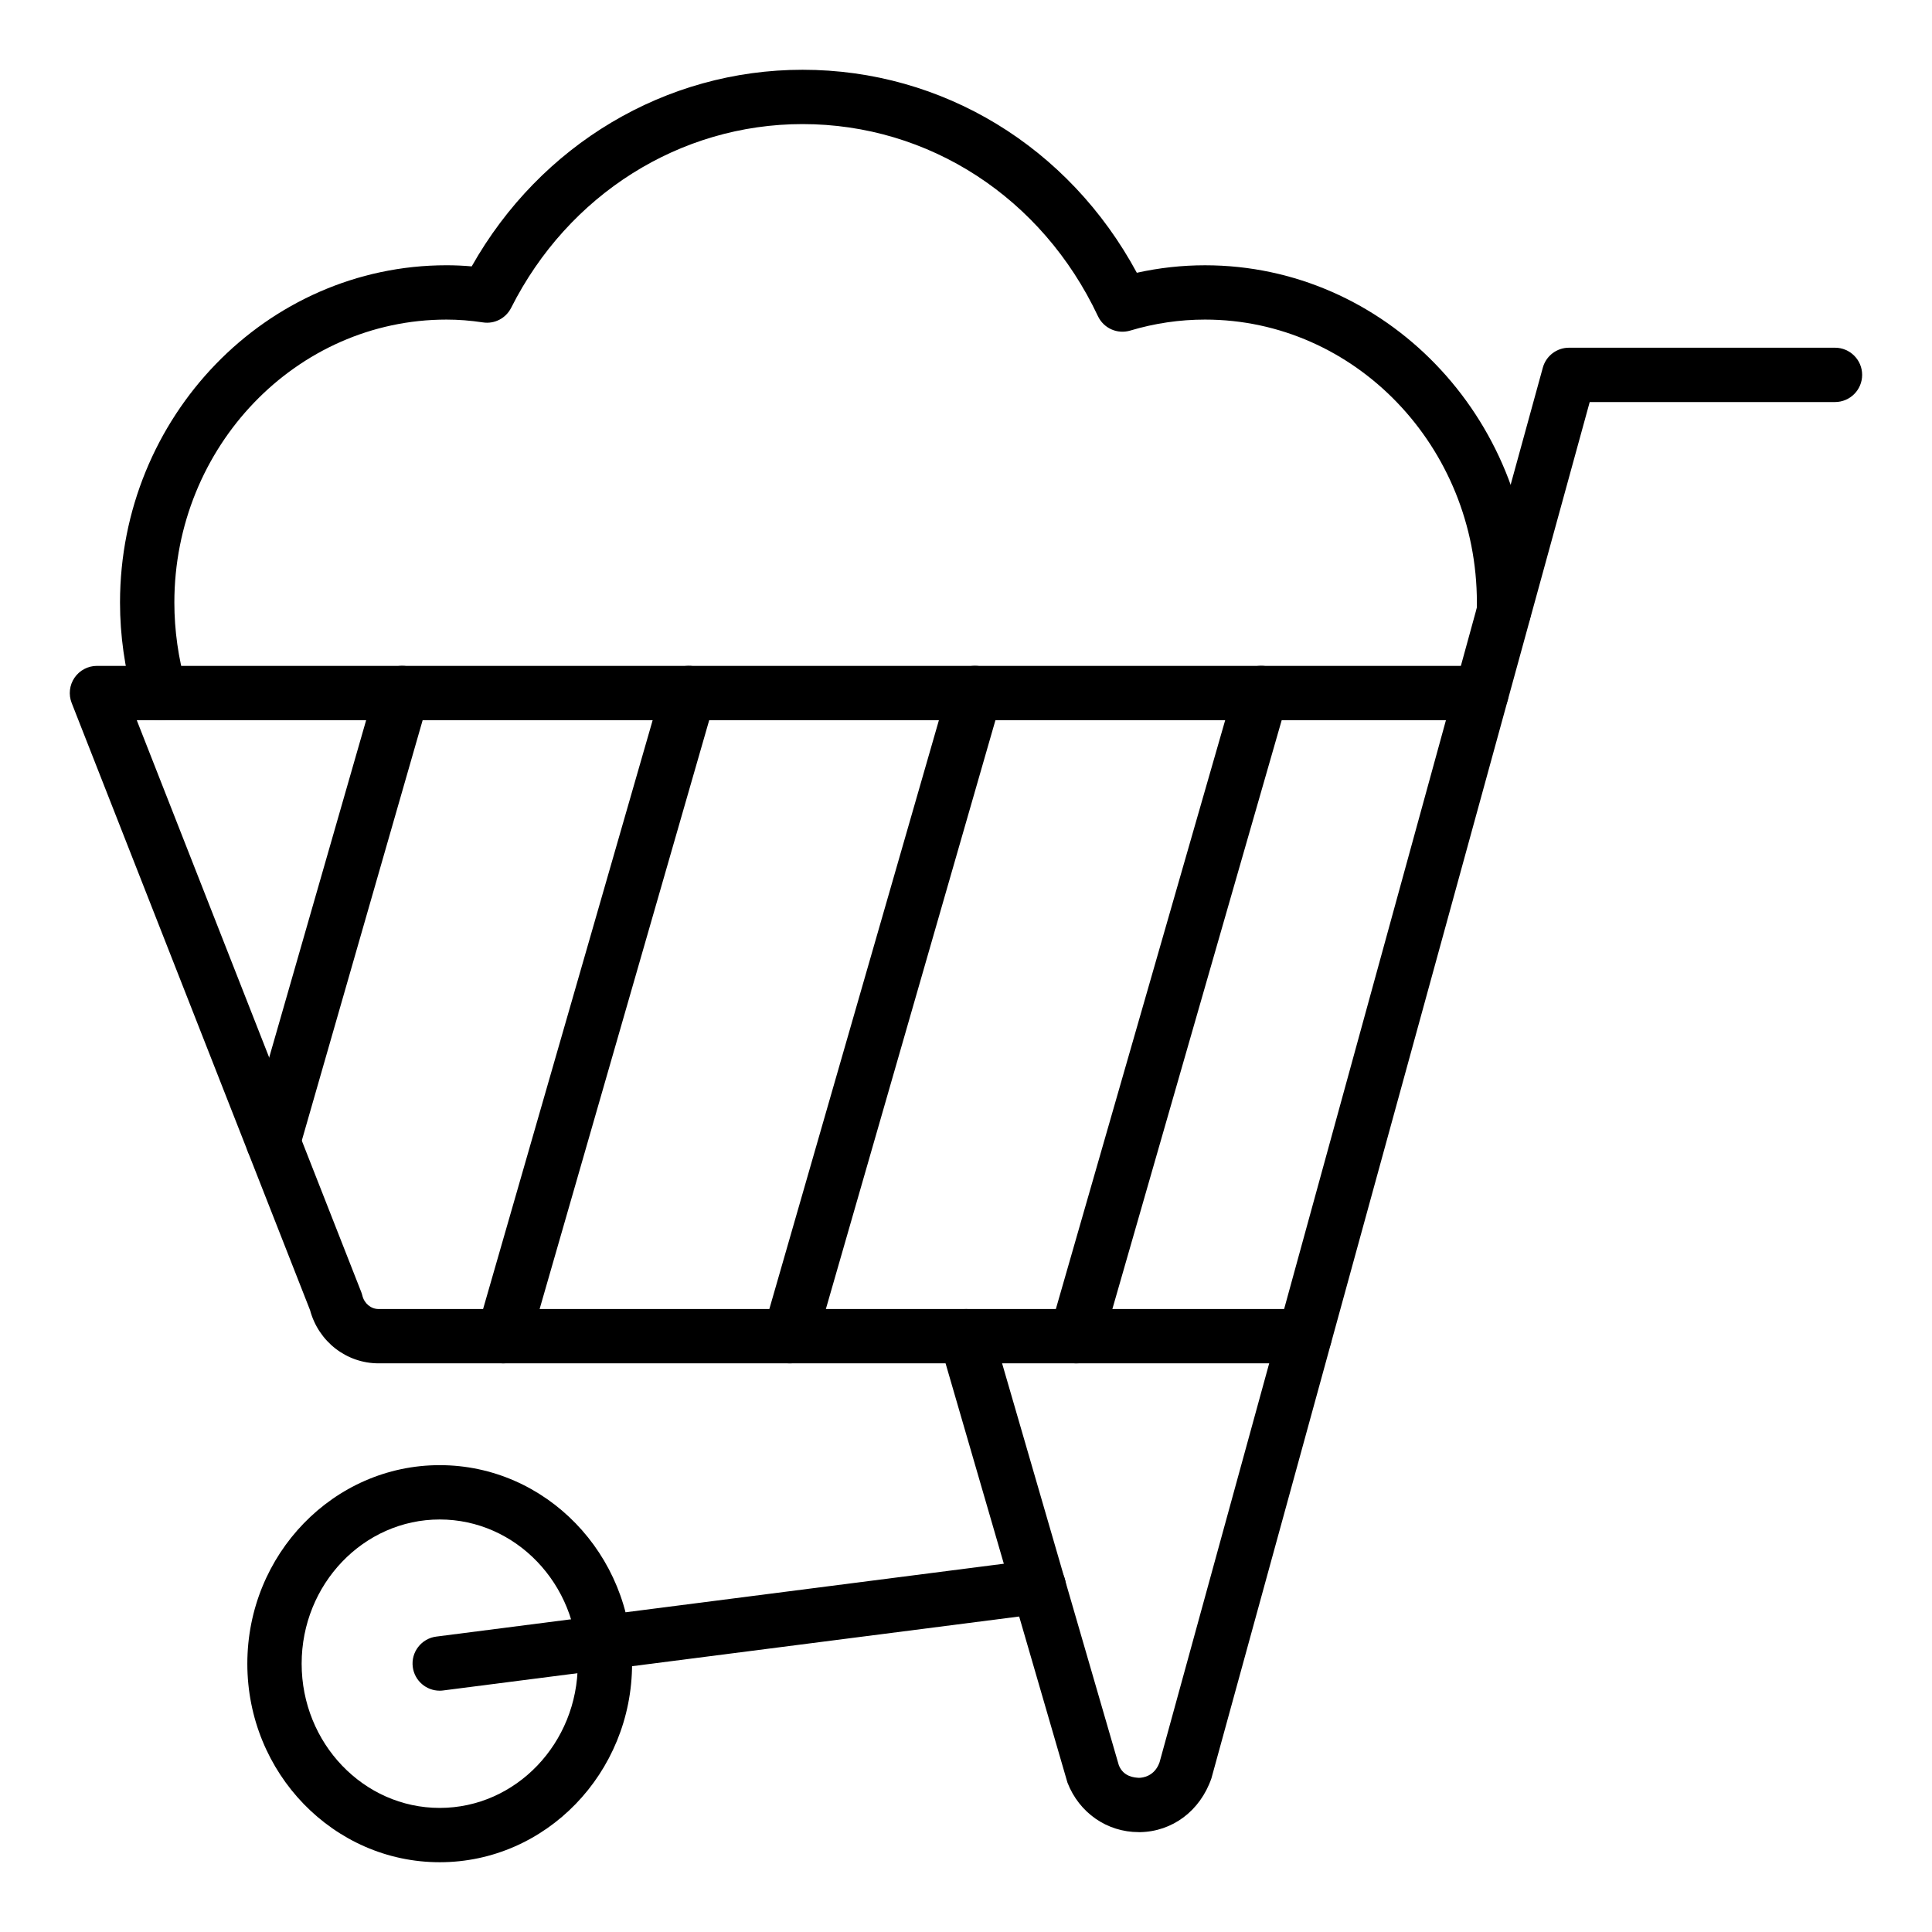 <?xml version="1.0" encoding="UTF-8"?>
<!-- Uploaded to: ICON Repo, www.iconrepo.com, Generator: ICON Repo Mixer Tools -->
<svg fill="#000000" width="800px" height="800px" version="1.1" viewBox="144 144 512 512" xmlns="http://www.w3.org/2000/svg">
 <g>
  <path d="m489.76 505.3h-245.43c-8.52 0-15.914-5.762-18.16-14.086l-63.176-160.92c-0.871-2.219-0.59-4.719 0.754-6.688 1.344-1.965 3.562-3.141 5.945-3.141h366.91c3.977 0 7.199 3.223 7.199 7.199 0 3.977-3.219 7.199-7.199 7.199l-356.36-0.004 59.477 151.51c0.121 0.309 0.227 0.621 0.301 0.945 0.508 2.117 2.277 3.59 4.301 3.59h245.43c3.977 0 7.199 3.223 7.199 7.199-0.004 3.973-3.223 7.195-7.199 7.195z"/>
  <path d="m445.75 629.53c-8.379 0-15.758-5.113-18.863-13.117l-33.809-116.3c-1.109-3.816 1.082-7.809 4.898-8.918 3.859-1.105 7.809 1.09 8.918 4.906l33.609 115.71c1.242 3.106 4.184 3.266 5.356 3.332 0.941-0.016 4.125-0.363 5.445-4.148l101.56-369.56c0.859-3.125 3.695-5.289 6.938-5.289h70.488c3.977 0 7.199 3.223 7.199 7.199 0 3.977-3.219 7.199-7.199 7.199h-65l-100.25 364.73c-3.016 8.699-10.395 14.117-18.934 14.266h-0.359z"/>
  <path d="m260.52 592.05c-3.57 0-6.664-2.648-7.133-6.281-0.508-3.941 2.285-7.547 6.227-8.055l158.77-20.383c3.973-0.535 7.543 2.285 8.055 6.219 0.508 3.941-2.285 7.547-6.227 8.055l-158.77 20.383c-0.309 0.047-0.621 0.062-0.922 0.062z"/>
  <path d="m260.53 637.51c-28.113 0-50.984-23.602-50.984-52.613 0-29.016 22.871-52.617 50.984-52.617 28.105 0 50.977 23.602 50.977 52.617 0 29.012-22.871 52.613-50.977 52.613zm0-90.832c-20.18 0-36.59 17.145-36.59 38.223 0 21.07 16.41 38.215 36.59 38.215 20.172 0 36.582-17.145 36.582-38.219s-16.41-38.219-36.582-38.219z"/>
  <path d="m429.23 505.3c-0.652 0-1.32-0.09-1.988-0.285-3.824-1.098-6.023-5.086-4.926-8.906l49.016-170.45c1.098-3.812 5.047-6.039 8.906-4.926 3.824 1.098 6.023 5.086 4.926 8.906l-49.016 170.45c-0.906 3.156-3.789 5.211-6.918 5.211z"/>
  <path d="m353.3 505.3c-0.652 0-1.328-0.09-1.988-0.285-3.824-1.102-6.031-5.09-4.926-8.91l49.086-170.45c1.098-3.809 5.098-6.035 8.906-4.922 3.824 1.102 6.031 5.09 4.926 8.91l-49.086 170.45c-0.91 3.152-3.789 5.207-6.918 5.207z"/>
  <path d="m277.44 505.3c-0.652 0-1.328-0.09-1.988-0.285-3.824-1.102-6.023-5.09-4.926-8.91l49.086-170.45c1.098-3.809 5.062-6.008 8.914-4.922 3.816 1.102 6.023 5.094 4.922 8.914l-49.086 170.44c-0.914 3.152-3.793 5.207-6.922 5.207z"/>
  <path d="m216.4 453.79c-0.652 0-1.328-0.09-1.988-0.285-3.824-1.102-6.023-5.086-4.926-8.906l34.188-118.93c1.098-3.828 5.082-6.043 8.906-4.93 3.816 1.098 6.023 5.082 4.926 8.902l-34.188 118.93c-0.91 3.152-3.793 5.211-6.918 5.211z"/>
  <path d="m186.38 334.86c-3.133 0-6.016-2.07-6.918-5.238-2.426-8.555-3.656-17.277-3.656-25.926 0-49.297 38.812-89.398 86.516-89.398 2.215 0 4.43 0.098 6.684 0.297 18.215-32.266 51.367-52.105 87.672-52.105 37.18 0 70.609 20.461 88.594 53.797 5.934-1.316 11.992-1.984 18.07-1.984 47.66 0 86.438 40.102 86.438 89.398 0 1.035-0.008 1.969-0.098 3-0.324 3.848-3.668 6.758-7.477 6.652-3.852-0.164-6.887-3.262-6.887-7.117v-0.148c0.078-1.223 0.07-1.777 0.07-2.391 0-41.355-32.316-75.004-72.043-75.004-6.707 0-13.367 0.98-19.812 2.91-3.457 1.023-7.062-0.613-8.574-3.828-14.793-31.391-44.785-50.891-78.281-50.891-32.492 0-62.078 18.648-77.211 48.676-1.391 2.769-4.387 4.359-7.484 3.879-3.367-0.504-6.523-0.746-9.656-0.746-39.77 0-72.121 33.645-72.121 75.004 0 7.32 1.047 14.723 3.106 22.004 1.082 3.824-1.137 7.801-4.961 8.883-0.656 0.188-1.316 0.277-1.969 0.277z"/>
 </g>
</svg>